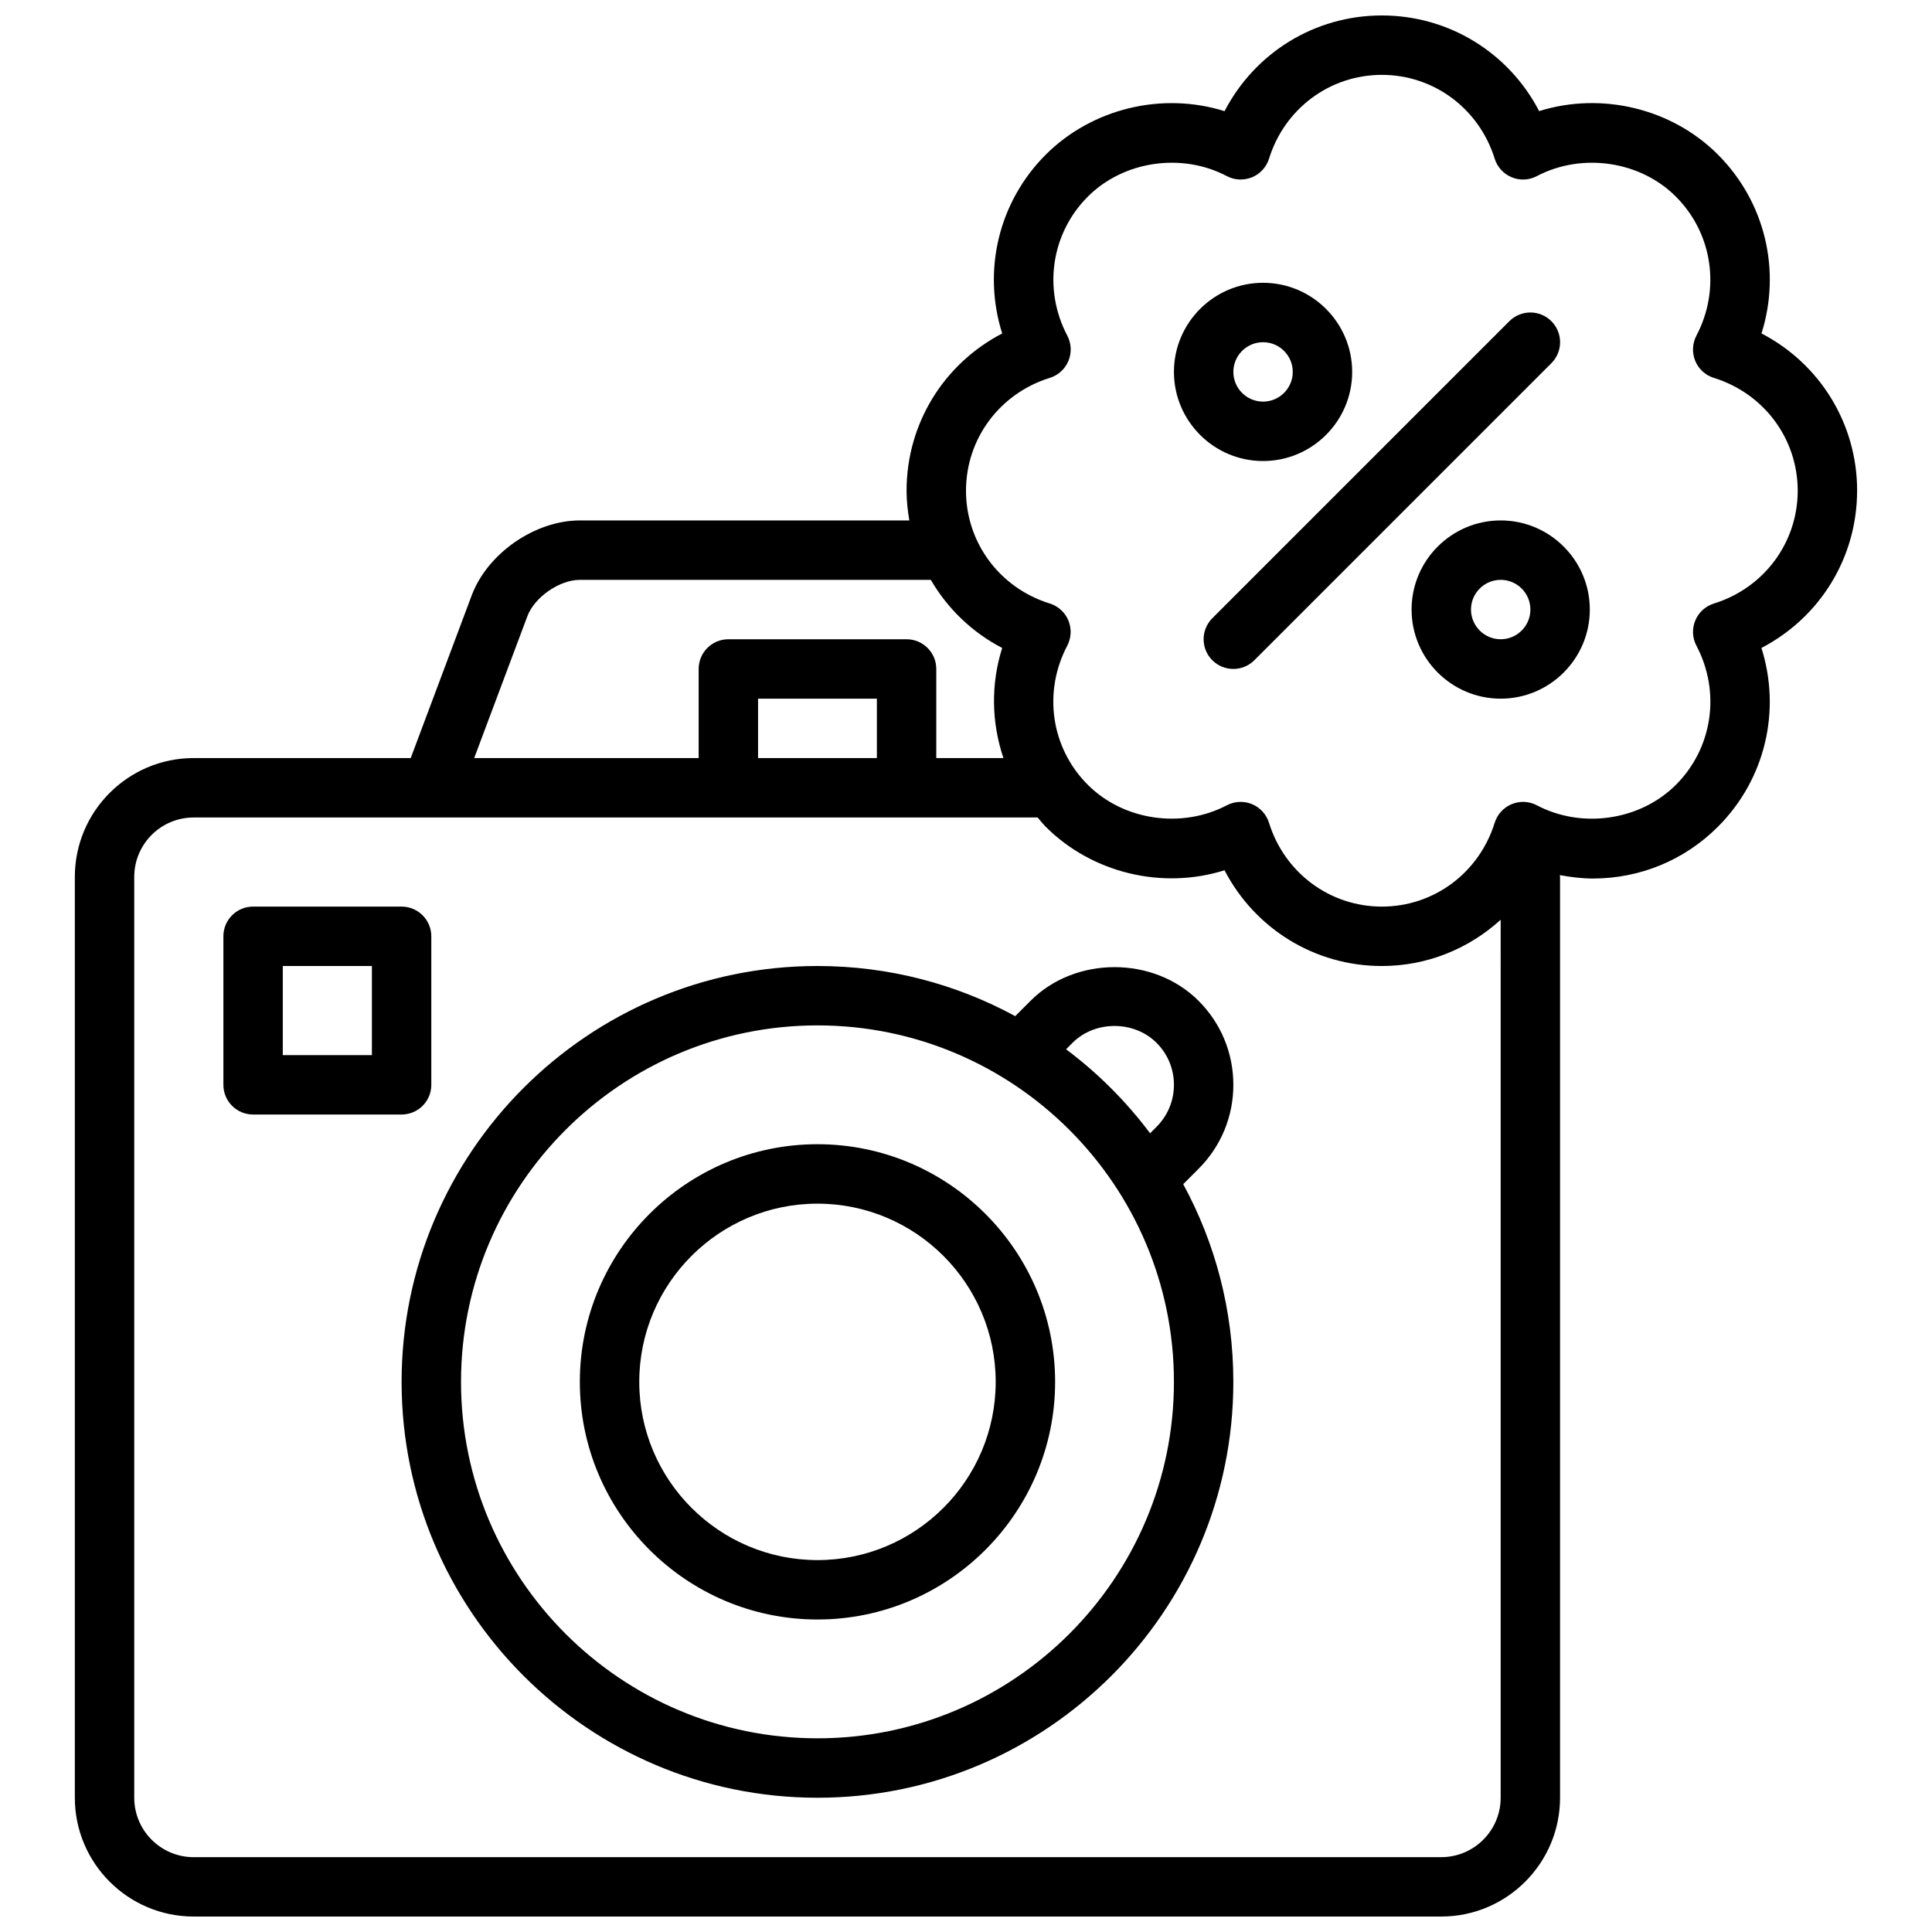 <?xml version="1.0" encoding="UTF-8"?>
<!-- The Best Svg Icon site in the world: iconSvg.co, Visit us! https://iconsvg.co -->
<svg width="800px" height="800px" version="1.1" viewBox="144 144 512 512" xmlns="http://www.w3.org/2000/svg">
 <defs>
  <clipPath id="a">
   <path d="m163 148.09h474v503.81h-474z"/>
  </clipPath>
 </defs>
 <path d="m360.64 447.23c-34.723 0-62.977 28.254-62.977 62.977 0 34.723 28.254 62.977 62.977 62.977 34.723 0 62.977-28.254 62.977-62.977 0-34.723-28.25-62.977-62.977-62.977zm0 110.21c-26.047 0-47.23-21.184-47.23-47.23s21.184-47.23 47.23-47.23 47.23 21.184 47.23 47.23c0.004 26.047-21.18 47.23-47.23 47.23z"/>
 <path d="m470.85 431.49c0-8.406-3.273-16.32-9.219-22.262-11.895-11.902-32.645-11.902-44.531 0l-4.055 4.062c-15.594-8.48-33.449-13.289-52.406-13.289-60.773 0-110.21 49.438-110.21 110.21 0 60.773 49.438 110.21 110.21 110.21 60.773 0 110.21-49.438 110.21-110.21 0-18.957-4.809-36.809-13.281-52.395l4.055-4.062c5.953-5.945 9.23-13.855 9.23-22.262zm-110.21 173.18c-52.09 0-94.465-42.375-94.465-94.465 0-52.09 42.375-94.465 94.465-94.465 52.09 0 94.465 42.375 94.465 94.465 0 52.09-42.375 94.465-94.465 94.465zm89.852-162.05-1.707 1.707c-6.328-8.438-13.816-15.934-22.262-22.254l1.707-1.715c5.945-5.953 16.312-5.953 22.262 0 2.977 2.977 4.613 6.926 4.613 11.133 0 4.203-1.637 8.152-4.613 11.129z"/>
 <path d="m258.3 431.49v-39.359c0-4.352-3.527-7.871-7.871-7.871l-39.359-0.004c-4.344 0-7.871 3.519-7.871 7.871v39.359c0 4.352 3.527 7.871 7.871 7.871h39.359c4.348 0.004 7.871-3.516 7.871-7.867zm-15.742-7.875h-23.617v-23.617h23.617z"/>
 <g clip-path="url(#a)">
  <path d="m636.16 274.05c0-17.805-9.902-33.66-25.348-41.684 5.25-16.578 1.039-34.785-11.539-47.391-12.25-12.258-30.828-16.703-47.383-11.531-8.023-15.445-23.879-25.348-41.684-25.348-17.812 0-33.668 9.91-41.684 25.363-16.555-5.195-35.125-0.715-47.383 11.523-12.586 12.594-16.793 30.805-11.547 47.391-15.438 8.016-25.34 23.859-25.34 41.668 0 2.684 0.293 5.305 0.73 7.879h-87.32c-11.887 0-24.465 8.715-28.645 19.844l-16.172 43.133h-57.523c-17.367 0-31.488 14.121-31.488 31.488v244.03c0 17.367 14.121 31.488 31.488 31.488h330.62c17.367 0 31.488-14.121 31.488-31.488v-244.03c0-0.164-0.055-0.316-0.055-0.473 2.891 0.535 5.809 0.906 8.746 0.906 12.523 0 24.293-4.863 33.133-13.707 12.594-12.586 16.801-30.797 11.547-47.398 15.441-8.02 25.344-23.859 25.352-41.664zm-352.4 33.25c1.895-5.047 8.516-9.633 13.902-9.633h93.008c4.418 7.574 10.895 13.887 18.918 18.051-3.062 9.668-2.816 19.852 0.332 29.18h-17.797v-23.617c0-4.352-3.527-7.871-7.871-7.871h-47.23c-4.344 0-7.871 3.519-7.871 7.871v23.617h-59.488zm92.621 21.852v15.742h-31.488v-15.742zm165.31 291.27c0 8.684-7.062 15.742-15.742 15.742l-330.63 0.004c-8.684 0-15.742-7.062-15.742-15.742v-244.04c0-8.684 7.062-15.742 15.742-15.742h223.67c0.715 0.82 1.363 1.684 2.141 2.457 12.25 12.258 30.836 16.734 47.383 11.531 8.023 15.457 23.875 25.371 41.691 25.371 12.004 0 23.059-4.582 31.488-12.258zm56.512-316.48c-2.234 0.691-4.047 2.348-4.938 4.504-0.898 2.156-0.789 4.606 0.309 6.676 6.481 12.32 4.289 27.137-5.441 36.863-9.5 9.492-24.93 11.707-36.84 5.434-2.078-1.102-4.527-1.203-6.684-0.309-2.156 0.891-3.809 2.707-4.504 4.938-4.129 13.285-16.141 22.211-29.902 22.211s-25.773-8.926-29.906-22.215c-0.691-2.227-2.348-4.047-4.504-4.938-0.969-0.402-1.992-0.598-3.016-0.598-1.258 0-2.519 0.301-3.66 0.906-11.941 6.266-27.355 4.062-36.848-5.441-9.73-9.73-11.918-24.535-5.441-36.848 1.086-2.078 1.195-4.519 0.309-6.684-0.898-2.156-2.699-3.809-4.938-4.504-13.289-4.125-22.207-16.145-22.199-29.898 0-13.762 8.926-25.773 22.207-29.898 2.234-0.691 4.047-2.348 4.938-4.504 0.898-2.156 0.789-4.606-0.301-6.684-6.473-12.312-4.289-27.109 5.441-36.848 9.492-9.492 24.922-11.715 36.848-5.434 2.062 1.102 4.519 1.188 6.676 0.309 2.156-0.898 3.809-2.707 4.504-4.945 4.117-13.266 16.129-22.195 29.891-22.195 13.754 0 25.766 8.926 29.898 22.199 0.691 2.227 2.348 4.047 4.504 4.938 2.156 0.898 4.606 0.797 6.676-0.309 11.926-6.266 27.355-4.07 36.848 5.441 9.723 9.73 11.91 24.547 5.434 36.848-1.086 2.078-1.195 4.519-0.309 6.684 0.898 2.156 2.699 3.809 4.938 4.504 13.293 4.133 22.219 16.145 22.219 29.906-0.008 13.75-8.926 25.766-22.207 29.891z"/>
 </g>
 <path d="m502.34 242.56c0-13.02-10.598-23.617-23.617-23.617s-23.617 10.598-23.617 23.617c0 13.02 10.598 23.617 23.617 23.617s23.617-10.598 23.617-23.617zm-31.488 0c0-4.344 3.535-7.871 7.871-7.871s7.871 3.527 7.871 7.871-3.535 7.871-7.871 7.871-7.871-3.527-7.871-7.871z"/>
 <path d="m541.7 281.92c-13.02 0-23.617 10.598-23.617 23.617 0 13.02 10.598 23.617 23.617 23.617 13.02 0 23.617-10.598 23.617-23.617 0-13.02-10.598-23.617-23.617-23.617zm0 31.488c-4.336 0-7.871-3.527-7.871-7.871s3.535-7.871 7.871-7.871c4.336 0 7.871 3.527 7.871 7.871s-3.535 7.871-7.871 7.871z"/>
 <path d="m555.13 229.12c-3.078-3.078-8.055-3.078-11.133 0l-78.719 78.719c-3.078 3.078-3.078 8.055 0 11.133 1.535 1.535 3.551 2.305 5.566 2.305s4.031-0.77 5.566-2.305l78.719-78.719c3.078-3.082 3.078-8.055 0-11.133z"/>
</svg>